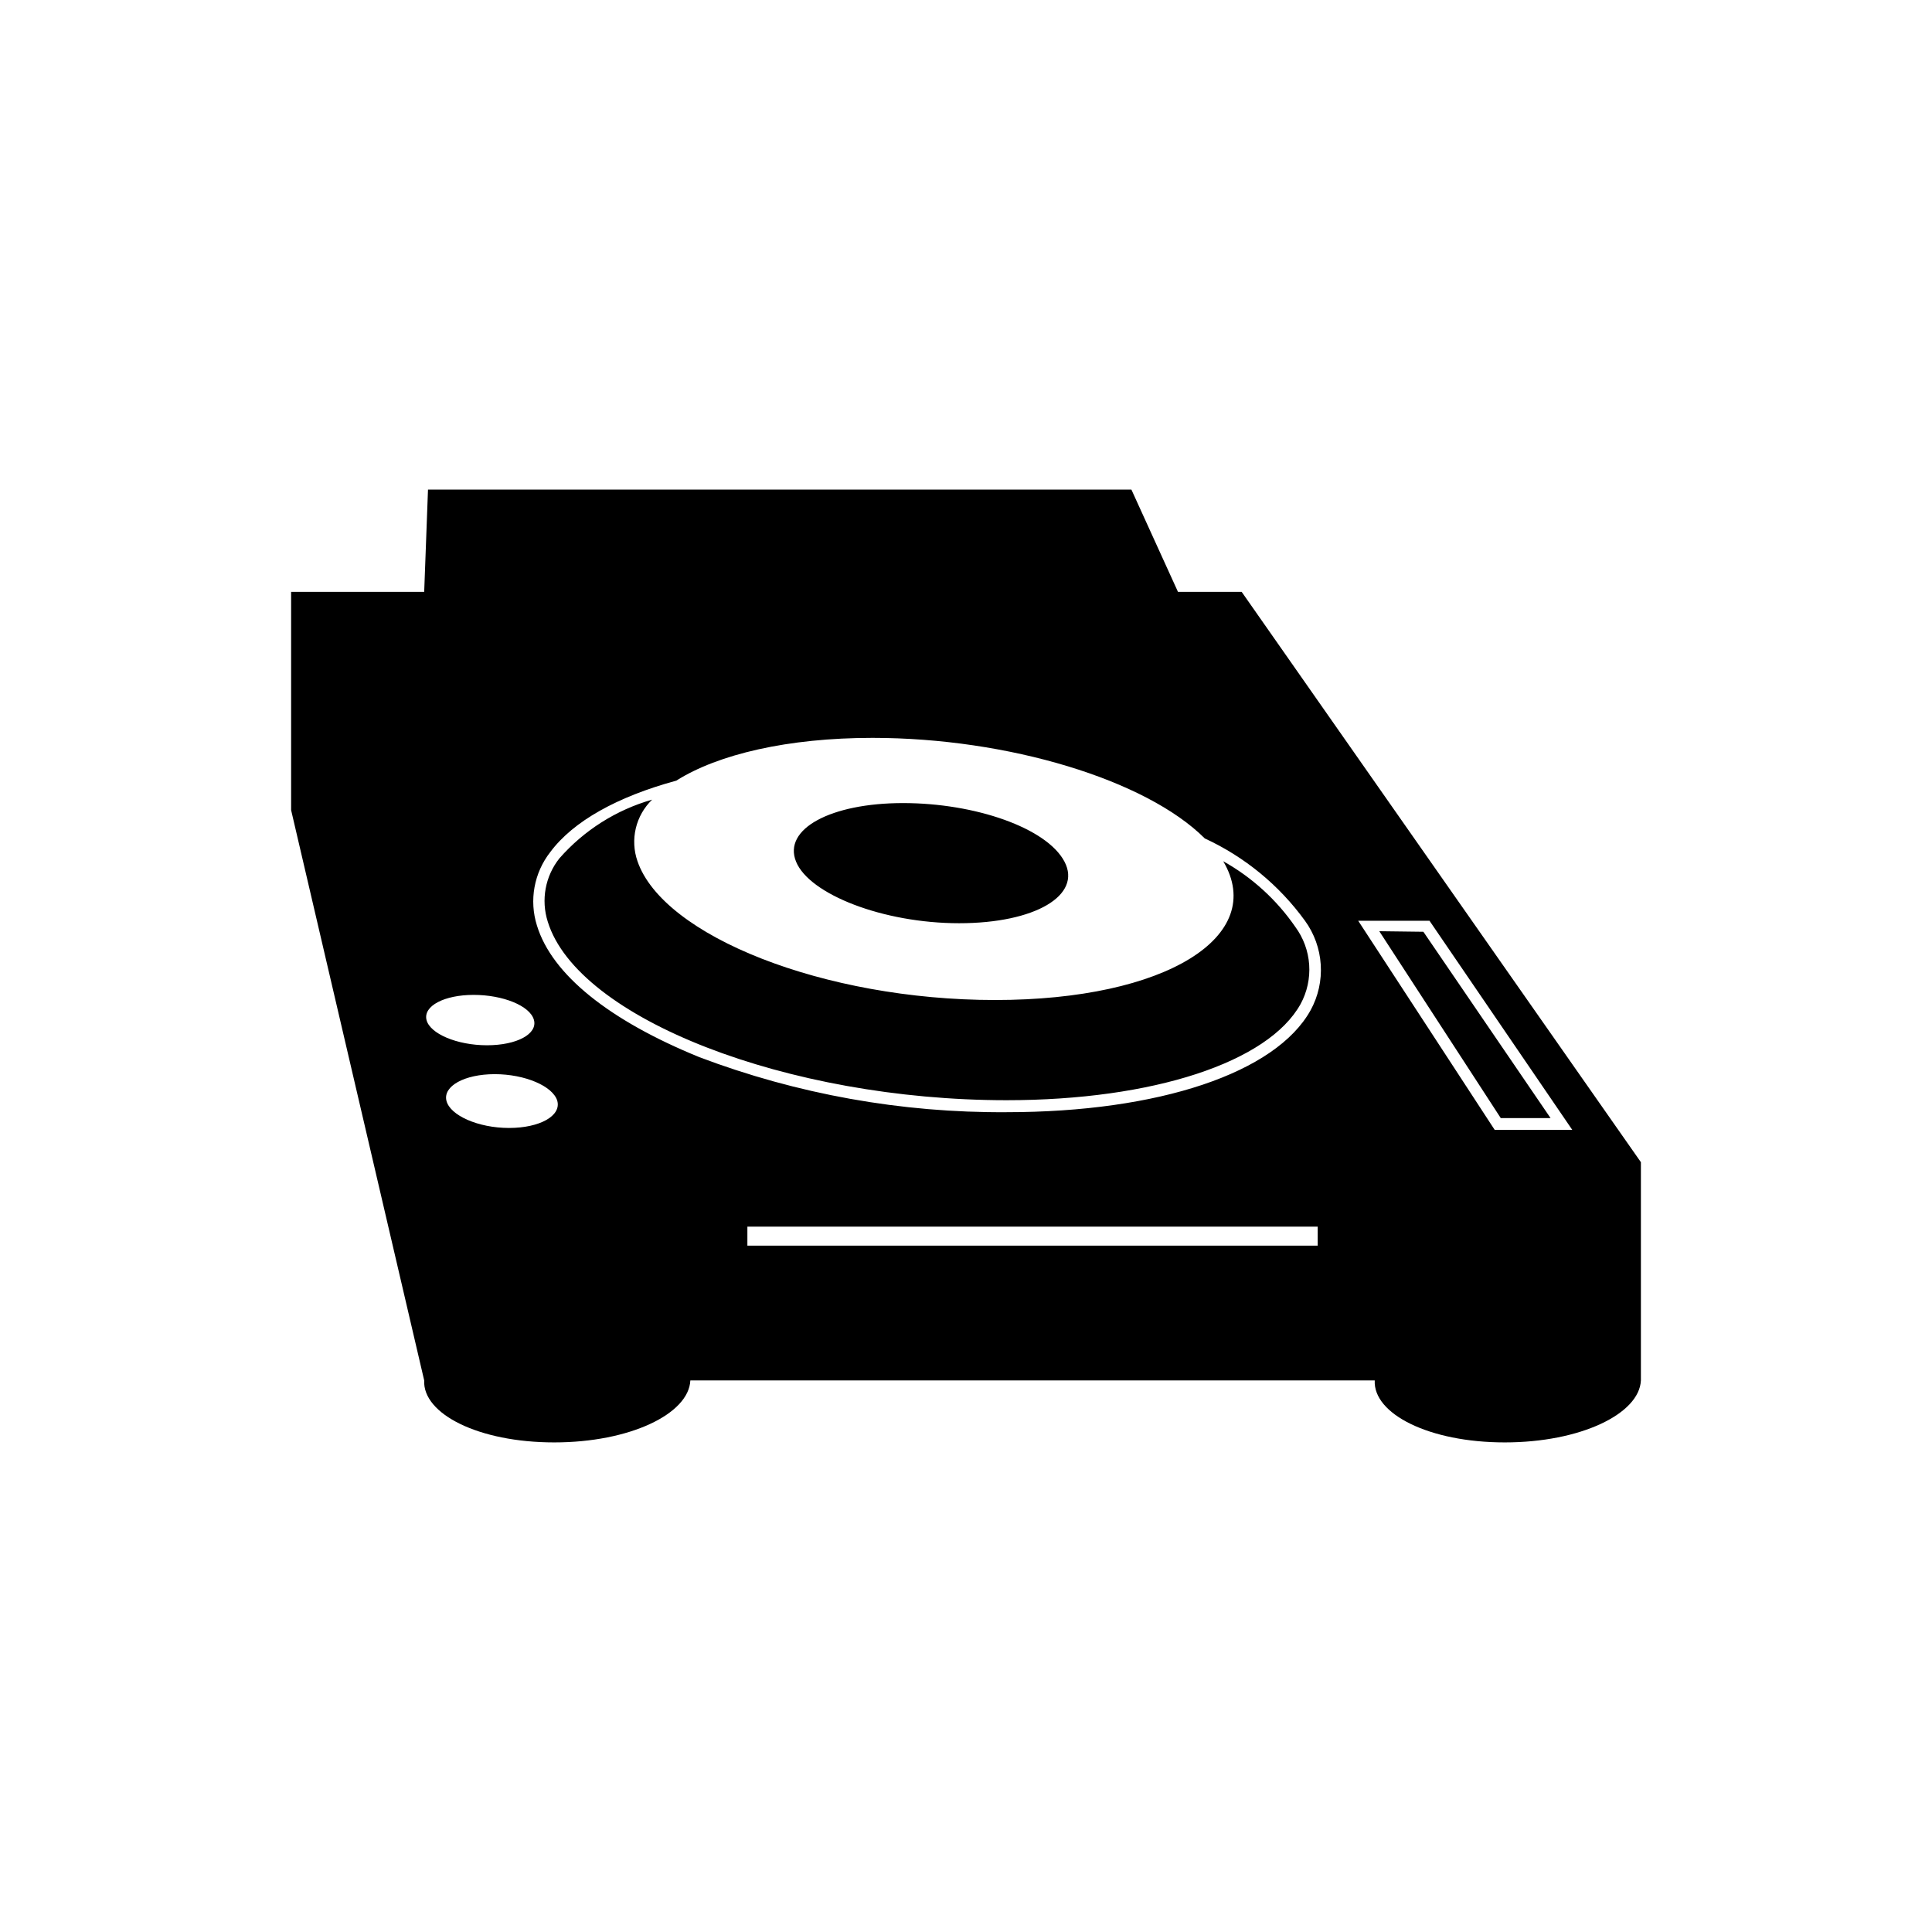 <?xml version="1.0" encoding="UTF-8"?>
<!-- Uploaded to: SVG Repo, www.svgrepo.com, Generator: SVG Repo Mixer Tools -->
<svg fill="#000000" width="800px" height="800px" version="1.1" viewBox="144 144 512 512" xmlns="http://www.w3.org/2000/svg">
 <path d="m487.26 389.62c2.156 2.922 3.434 6.398 3.684 10.02 0.25 3.625-0.539 7.242-2.273 10.434-8.566 15.469-39.145 25.492-77.938 25.492-58.039 0-113.66-21.664-121.57-47.309-1.832-5.754-0.68-12.043 3.074-16.773 6.527-7.445 15.062-12.852 24.586-15.57-2.141 2.066-3.641 4.703-4.328 7.594-0.688 2.894-0.531 5.922 0.449 8.73 6.801 19.801 49.375 36.777 94.766 36.777 45.395 0 72.145-16.977 60.457-36.777 7.609 4.258 14.145 10.203 19.094 17.383zm91.594 62.371v57.836c-0.402 8.867-16.02 16.426-36.074 16.426-20.051 0-34.914-7.559-34.461-16.426h-181.37c-0.402 8.867-16.02 16.426-36.074 16.426-20.051 0-34.914-7.559-34.461-16.426l-35.266-151.14v-57.836h35.266l1.008-27.105h186.41l12.344 27.105h16.879zm-305.81-30.984c7.961 0 13.504-3.023 12.445-6.75-1.059-3.727-8.211-6.602-15.973-6.602-7.758 0-13.352 2.922-12.496 6.602 0.859 3.676 8.113 6.75 16.023 6.75zm18.641 14.711c-1.16-3.879-8.566-7.055-16.574-7.055-8.012 0-13.754 3.176-12.797 7.055 0.957 3.879 8.414 7.203 16.574 7.203 8.16 0 13.906-3.223 12.797-7.203zm201.52 33.352h-151.14v5.039h151.14zm-3.375-81.062c-6.836-9.426-15.98-16.938-26.551-21.816-15.52-15.516-52.094-26.648-88.066-26.648-22.371 0-40.91 4.332-51.992 11.336-15.566 4.231-27.305 10.73-33.402 18.941-4.301 5.508-5.621 12.777-3.527 19.445 3.981 13.047 19.246 25.191 42.977 34.863l-0.004 0.004c26.023 9.848 53.645 14.801 81.469 14.609 40.305 0 71.391-10.379 80.609-27.055 2.012-3.688 2.938-7.867 2.668-12.059-0.266-4.191-1.715-8.219-4.18-11.621zm70.836 55.418-37.836-55.418h-18.895l36.172 55.418zm-162.48-54.762c20.152 0 32.598-7.406 27.91-16.324-4.684-8.918-23.629-15.516-42.773-15.516-19.145 0-31.891 6.852-28.363 15.516 3.527 8.664 23.074 16.324 43.227 16.324zm111.34 2.117 32.191 49.523h13.199l-33.703-49.375z"/>
</svg>